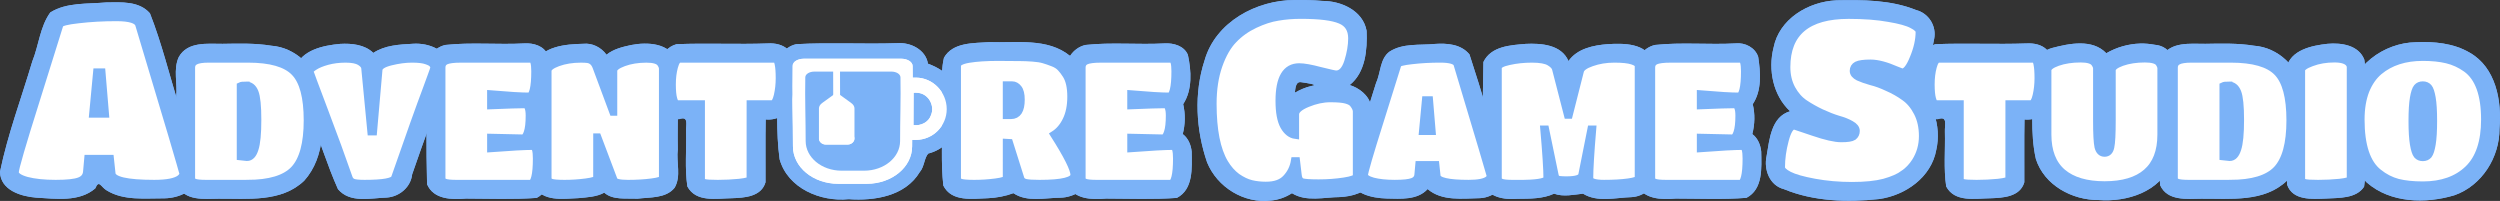 <?xml version="1.0" encoding="UTF-8" standalone="no"?>
<!-- Created with Inkscape (http://www.inkscape.org/) -->

<svg
   width="173.084mm"
   height="13.912mm"
   viewBox="0 0 173.084 13.912"
   version="1.1"
   id="svg6609"
   inkscape:version="1.2 (dc2aedaf03, 2022-05-15)"
   sodipodi:docname="logo_light.svg"
   xmlns:inkscape="http://www.inkscape.org/namespaces/inkscape"
   xmlns:sodipodi="http://sodipodi.sourceforge.net/DTD/sodipodi-0.dtd"
   xmlns="http://www.w3.org/2000/svg"
   xmlns:svg="http://www.w3.org/2000/svg">
  <rect x="0" y="0" width="173.084" height="13.912" fill="#333333" stroke="none"/>
  <sodipodi:namedview
     id="namedview6611"
     pagecolor="#ffffff"
     bordercolor="#666666"
     borderopacity="1.0"
     inkscape:showpageshadow="2"
     inkscape:pageopacity="0.0"
     inkscape:pagecheckerboard="0"
     inkscape:deskcolor="#d1d1d1"
     inkscape:document-units="mm"
     showgrid="false"
     inkscape:zoom="1.8761364"
     inkscape:cx="316.60811"
     inkscape:cy="-99.139913"
     inkscape:window-width="2560"
     inkscape:window-height="1377"
     inkscape:window-x="-8"
     inkscape:window-y="-8"
     inkscape:window-maximized="1"
     inkscape:current-layer="layer1" />
  <defs
     id="defs6606" />
  <g
     inkscape:label="Layer 1"
     inkscape:groupmode="layer"
     id="layer1"
     transform="translate(-18.945,-44.13)">
    <path
       id="path4406-3"
       style="fill:#7bb2f7;fill-opacity:1;fill-rule:evenodd;stroke:none;stroke-width:0.455;stroke-linejoin:round;stroke-miterlimit:4;stroke-dasharray:none;stroke-opacity:1"
       d="m 81.074,47.118 c -2.33,0.081 -4.677,-0.061 -7.002,0.071 -0.954,0.207 -1.527,1.224 -1.322,2.154 0.043,1.936 -0.094,3.897 0.171,5.815 0.563,2.009 2.839,2.96 4.779,2.761 1.795,0.127 3.919,-0.207 4.928,-1.883 0.313,-0.357 0.307,-0.977 0.582,-1.276 2.043,-0.5 3.064,-3.24 1.757,-4.923 -0.41,-0.632 -1.101,-1.058 -1.777,-1.298 -0.154,-0.975 -1.208,-1.486 -2.115,-1.422 z m 1.77,4.508 c -0.531,0.171 -0.388,-0.148 0,0 z" />
    <path
       id="path4408-0"
       style="font-weight:bold;font-size:16.177px;line-height:125%;font-family:'Titan One';-inkscape-font-specification:'Titan One Bold';letter-spacing:-0.057px;word-spacing:-0.948px;fill:#7bb2f7;fill-opacity:1;stroke:none;stroke-width:0.5;stroke-dasharray:none"
       d="m 26.304,44.298 c -1.293,0.119 -2.749,-0.018 -3.879,0.696 -0.717,0.993 -0.79,2.273 -1.244,3.387 -0.755,2.544 -1.7,5.047 -2.236,7.644 0.027,1.273 1.453,1.704 2.502,1.788 1.36,0.075 2.976,0.319 4.094,-0.64 0.257,-0.639 0.393,-0.096 0.78,0.132 1.188,0.74 2.676,0.546 4.011,0.555 0.98,-0.013 2.232,-0.513 2.316,-1.617 -0.235,-1.639 -0.895,-3.181 -1.307,-4.78 -0.668,-2.135 -1.198,-4.344 -2.015,-6.413 -0.755,-0.861 -1.989,-0.762 -3.022,-0.753 z" />
    <path
       id="path4410-2"
       style="font-weight:bold;font-size:12.133px;line-height:125%;font-family:'Titan One';-inkscape-font-specification:'Titan One Bold';letter-spacing:-0.057px;word-spacing:-0.948px;fill:#7bb2f7;fill-opacity:1;stroke:none;stroke-width:0.5;stroke-dasharray:none"
       d="m 34.351,47.165 c -1.052,0.003 -2.417,-0.172 -3.027,0.912 -0.399,0.855 -0.079,1.842 -0.178,2.753 0.022,2.036 -0.082,4.107 0.081,6.121 0.498,1.105 1.85,0.951 2.846,0.935 2.009,-0.016 4.356,0.27 5.937,-1.25 1.498,-1.678 1.386,-4.134 1.087,-6.217 -0.279,-1.643 -1.689,-3.003 -3.37,-3.124 -1.115,-0.184 -2.249,-0.148 -3.375,-0.13 z" />
    <path
       id="path4412-1"
       style="font-weight:bold;font-size:12.133px;line-height:125%;font-family:'Titan One';-inkscape-font-specification:'Titan One Bold';letter-spacing:-0.057px;word-spacing:-0.948px;fill:#7bb2f7;fill-opacity:1;stroke:none;stroke-width:0.5;stroke-dasharray:none"
       d="m 42.502,47.169 c -1.171,0.105 -2.678,0.416 -3.115,1.653 -0.023,1.147 0.688,2.134 0.986,3.212 0.678,1.721 1.22,3.512 1.971,5.192 0.838,0.994 2.266,0.612 3.392,0.581 0.872,-0.069 1.648,-0.721 1.744,-1.608 0.841,-2.465 1.784,-4.893 2.598,-7.366 -0.098,-1.244 -1.462,-1.749 -2.546,-1.672 -0.93,0.049 -1.943,0.1 -2.741,0.633 -0.594,-0.582 -1.499,-0.669 -2.289,-0.625 z" />
    <path
       id="path4414-6"
       style="font-weight:bold;font-size:12.133px;line-height:125%;font-family:'Titan One';-inkscape-font-specification:'Titan One Bold';letter-spacing:-0.057px;word-spacing:-0.948px;fill:#7bb2f7;fill-opacity:1;stroke:none;stroke-width:0.5;stroke-dasharray:none"
       d="m 55.242,47.136 c -1.817,0.1 -3.659,-0.091 -5.467,0.107 -0.881,0.204 -1.485,1.097 -1.298,1.989 0.013,2.55 -0.034,5.1 0.035,7.65 0.446,1.063 1.721,1.08 2.695,0.994 1.631,0.005 3.267,0.072 4.896,-0.045 1.191,-0.633 1.047,-2.166 1.016,-3.309 -0.008,-0.479 -0.422,-0.867 -0.583,-1.208 0.148,-0.645 0.161,-1.328 0.005,-1.973 0.651,-0.993 0.567,-2.304 0.328,-3.41 -0.257,-0.631 -1.003,-0.835 -1.627,-0.795 z" />
    <path
       id="path4416-1"
       style="font-weight:bold;font-size:12.133px;line-height:125%;font-family:'Titan One';-inkscape-font-specification:'Titan One Bold';letter-spacing:-0.057px;word-spacing:-0.948px;fill:#7bb2f7;fill-opacity:1;stroke:none;stroke-width:0.5;stroke-dasharray:none"
       d="m 59.32,47.163 c -1.222,0.026 -2.844,0.16 -3.412,1.436 -0.176,1.093 -0.031,2.253 -0.089,3.371 0.017,1.664 -0.06,3.364 0.089,5.003 0.571,1.154 2.028,0.917 3.083,0.874 0.601,-0.055 1.277,-0.092 1.788,-0.379 0.605,0.534 1.524,0.374 2.282,0.419 0.87,-0.112 1.977,-0.008 2.585,-0.753 0.478,-0.8 0.111,-1.777 0.225,-2.655 -0.041,-2.029 0.1,-4.083 -0.089,-6.096 -0.425,-1.294 -2.028,-1.356 -3.149,-1.134 -0.594,0.13 -1.216,0.276 -1.697,0.67 -0.369,-0.507 -0.981,-0.826 -1.615,-0.756 z" />
    <path
       id="path4418-5"
       style="font-weight:bold;font-size:12.133px;line-height:125%;font-family:'Titan One';-inkscape-font-specification:'Titan One Bold';letter-spacing:-0.057px;word-spacing:-0.948px;fill:#7bb2f7;fill-opacity:1;stroke:none;stroke-width:0.5;stroke-dasharray:none"
       d="m 72.099,47.137 c -2.1,0.078 -4.22,-0.033 -6.316,0.053 -1.288,0.363 -1.366,1.929 -1.349,3.032 -0.066,0.941 0.378,2.246 1.527,2.158 0.695,-0.242 0.462,0.386 0.483,0.875 0.033,1.256 -0.093,2.554 0.09,3.783 0.597,1.118 2.011,0.833 3.052,0.816 0.878,-0.029 2.061,-0.086 2.358,-1.106 0.008,-1.446 -0.016,-2.923 0.012,-4.35 0.833,0.089 1.737,-0.426 1.806,-1.32 0.257,-1.137 0.381,-2.468 -0.243,-3.491 -0.367,-0.376 -0.912,-0.478 -1.418,-0.451 z" />
    <path
       id="path4420-7"
       style="font-weight:bold;font-size:12.133px;line-height:125%;font-family:'Titan One';-inkscape-font-specification:'Titan One Bold';letter-spacing:-0.057px;word-spacing:-0.948px;fill:#7bb2f7;fill-opacity:1;stroke:none;stroke-width:0.5;stroke-dasharray:none"
       d="m 87.435,47.046 c -1.087,0.079 -2.524,-10e-4 -3.136,1.084 -0.306,1.328 -0.046,2.703 -0.131,4.051 0.028,1.594 -0.089,3.226 0.087,4.796 0.577,1.15 2.025,0.909 3.082,0.876 0.599,-0.024 1.247,-0.15 1.77,-0.35 0.948,0.643 2.175,0.322 3.244,0.314 0.958,-0.013 2.164,-0.677 1.989,-1.778 -0.139,-0.889 -0.637,-1.658 -1.087,-2.417 1.227,-1.59 1.27,-4.177 -0.217,-5.613 -1.55,-1.277 -3.75,-0.896 -5.602,-0.963 z" />
    <path
       id="path4422-3"
       style="font-weight:bold;font-size:12.133px;line-height:125%;font-family:'Titan One';-inkscape-font-specification:'Titan One Bold';letter-spacing:-0.057px;word-spacing:-0.948px;fill:#7bb2f7;fill-opacity:1;stroke:none;stroke-width:0.5;stroke-dasharray:none"
       d="m 99.562,47.136 c -1.817,0.1 -3.659,-0.091 -5.467,0.107 -0.881,0.204 -1.485,1.097 -1.298,1.989 0.013,2.55 -0.034,5.1 0.035,7.65 0.446,1.063 1.721,1.08 2.695,0.994 1.631,0.005 3.267,0.072 4.896,-0.045 1.162,-0.607 1.038,-2.087 1.027,-3.197 -0.043,-0.463 -0.241,-0.937 -0.619,-1.223 0.175,-0.674 0.188,-1.392 0.029,-2.07 0.651,-0.993 0.567,-2.304 0.328,-3.41 -0.257,-0.631 -1.003,-0.835 -1.627,-0.795 z" />
    <path
       id="path4424-4"
       style="font-weight:bold;font-size:16.177px;line-height:125%;font-family:'Titan One';-inkscape-font-specification:'Titan One Bold';letter-spacing:-0.057px;word-spacing:-0.948px;fill:#7bb2f7;fill-opacity:1;stroke:none;stroke-width:0.5;stroke-dasharray:none"
       d="m 108.578,44.134 c -2.64,-0.002 -5.479,1.512 -6.236,4.178 -0.746,2.279 -0.597,4.807 0.173,7.057 0.701,1.729 2.568,2.876 4.432,2.644 0.512,-0.047 1.014,-0.228 1.445,-0.508 0.99,0.621 2.232,0.274 3.328,0.268 0.796,-0.045 1.874,-0.278 2.132,-1.111 0.109,-1.728 0.088,-3.473 0.014,-5.197 -0.133,-0.738 -0.852,-1.261 -1.48,-1.447 1.102,-0.875 1.226,-2.45 1.174,-3.752 -0.251,-1.409 -1.767,-2.076 -3.068,-2.072 -0.636,-0.059 -1.275,-0.07 -1.914,-0.059 z m 0.465,5.689 c 0.192,0.028 1.333,0.173 0.691,0.262 -0.404,0.09 -0.785,0.259 -1.142,0.464 0.038,-0.263 0.039,-0.807 0.451,-0.727 z" />
    <path
       id="path4426-1"
       style="font-weight:bold;font-size:12.133px;line-height:125%;font-family:'Titan One';-inkscape-font-specification:'Titan One Bold';letter-spacing:-0.057px;word-spacing:-0.948px;fill:#7bb2f7;fill-opacity:1;stroke:none;stroke-width:0.5;stroke-dasharray:none"
       d="m 118.283,47.173 c -1.049,0.103 -2.195,-0.067 -3.129,0.527 -0.683,0.495 -0.61,1.476 -0.944,2.192 -0.64,2.133 -1.437,4.254 -1.863,6.429 0.156,1.237 1.575,1.521 2.604,1.552 0.959,0.019 2.13,0.123 2.834,-0.654 0.991,0.855 2.42,0.651 3.631,0.629 0.936,-0.038 2.048,-0.869 1.696,-1.895 -0.782,-2.693 -1.552,-5.39 -2.429,-8.054 -0.585,-0.715 -1.546,-0.785 -2.4,-0.727 z" />
    <path
       id="path4428-5"
       style="font-weight:bold;font-size:12.133px;line-height:125%;font-family:'Titan One';-inkscape-font-specification:'Titan One Bold';letter-spacing:-0.057px;word-spacing:-0.948px;fill:#7bb2f7;fill-opacity:1;stroke:none;stroke-width:0.5;stroke-dasharray:none"
       d="m 124.564,47.171 c -1.055,0.085 -2.385,0.159 -2.916,1.25 -0.062,2.76 -0.06,5.529 -0.014,8.285 0.203,1.093 1.465,1.265 2.382,1.187 0.848,-0.007 1.758,0.004 2.522,-0.355 0.65,0.24 1.388,0.065 2.006,0 1.004,0.623 2.25,0.272 3.355,0.24 0.828,-0.037 1.711,-0.686 1.533,-1.598 -0.03,-2.609 0.071,-5.239 -0.061,-7.836 -0.46,-1.242 -2.022,-1.221 -3.121,-1.156 -0.987,0.076 -2.108,0.305 -2.713,1.169 -0.492,-1.146 -1.9,-1.24 -2.975,-1.188 z" />
    <path
       id="path4430-6"
       style="font-weight:bold;font-size:12.133px;line-height:125%;font-family:'Titan One';-inkscape-font-specification:'Titan One Bold';letter-spacing:-0.057px;word-spacing:-0.948px;fill:#7bb2f7;fill-opacity:1;stroke:none;stroke-width:0.5;stroke-dasharray:none"
       d="m 139.121,47.134 c -1.858,0.105 -3.744,-0.091 -5.594,0.109 -0.876,0.203 -1.485,1.091 -1.296,1.979 0.013,2.554 -0.031,5.108 0.031,7.661 0.45,1.06 1.722,1.079 2.697,0.992 1.633,0.002 3.271,0.079 4.9,-0.049 1.161,-0.605 1.039,-2.089 1.022,-3.199 -0.045,-0.461 -0.239,-0.933 -0.618,-1.215 0.174,-0.673 0.196,-1.392 0.029,-2.068 0.641,-0.953 0.544,-2.202 0.379,-3.281 -0.209,-0.637 -0.906,-0.994 -1.551,-0.93 z" />
    <path
       id="path4432-2"
       style="font-weight:bold;font-size:16.177px;line-height:125%;font-family:'Titan One';-inkscape-font-specification:'Titan One Bold';letter-spacing:-0.057px;word-spacing:-0.948px;fill:#7bb2f7;fill-opacity:1;stroke:none;stroke-width:0.5;stroke-dasharray:none"
       d="m 146.062,44.155 c -1.917,0.093 -3.939,1.281 -4.328,3.279 -0.388,1.527 -0.034,3.303 1.146,4.398 -1.32,0.388 -1.43,1.976 -1.628,3.111 -0.204,0.934 0.211,2.031 1.205,2.284 2.068,0.853 4.385,0.917 6.583,0.684 1.825,-0.255 3.618,-1.506 3.961,-3.406 0.379,-1.659 -0.249,-3.538 -1.631,-4.557 1.006,-0.683 1.268,-2.009 1.485,-3.127 0.175,-0.884 -0.377,-1.775 -1.251,-1.996 -1.751,-0.707 -3.685,-0.71 -5.543,-0.672 z" />
    <path
       id="path4434-8"
       style="font-weight:bold;font-size:12.133px;line-height:125%;font-family:'Titan One';-inkscape-font-specification:'Titan One Bold';letter-spacing:-0.057px;word-spacing:-0.948px;fill:#7bb2f7;fill-opacity:1;stroke:none;stroke-width:0.5;stroke-dasharray:none"
       d="m 159.252,47.137 c -2.1,0.078 -4.22,-0.033 -6.316,0.053 -1.288,0.363 -1.366,1.929 -1.349,3.032 -0.066,0.941 0.378,2.246 1.527,2.158 0.695,-0.242 0.462,0.386 0.483,0.875 0.033,1.257 -0.094,2.556 0.091,3.785 0.595,1.116 2.004,0.829 3.041,0.817 0.879,-0.028 2.068,-0.085 2.367,-1.107 0.008,-1.446 -0.016,-2.923 0.012,-4.35 0.833,0.089 1.737,-0.426 1.806,-1.32 0.257,-1.137 0.381,-2.468 -0.243,-3.491 -0.367,-0.376 -0.912,-0.478 -1.418,-0.451 z" />
    <path
       id="path4436-5"
       style="font-weight:bold;font-size:12.133px;line-height:125%;font-family:'Titan One';-inkscape-font-specification:'Titan One Bold';letter-spacing:-0.057px;word-spacing:-0.948px;fill:#7bb2f7;fill-opacity:1;stroke:none;stroke-width:0.5;stroke-dasharray:none"
       d="m 167.119,47.145 c -0.822,0.025 -1.638,0.258 -2.346,0.67 -0.968,-1.006 -2.554,-0.678 -3.754,-0.363 -0.901,0.252 -1.55,1.152 -1.346,2.096 0.043,1.86 -0.191,3.764 0.223,5.591 0.585,1.821 2.518,2.854 4.355,2.84 1.94,0.148 4.253,-0.565 5,-2.54 0.69,-1.881 0.218,-3.917 0.372,-5.867 0.157,-1.013 -0.339,-2.259 -1.495,-2.341 -0.334,-0.063 -0.67,-0.093 -1.01,-0.086 z" />
    <path
       id="path4438-6"
       style="font-weight:bold;font-size:12.133px;line-height:125%;font-family:'Titan One';-inkscape-font-specification:'Titan One Bold';letter-spacing:-0.057px;word-spacing:-0.948px;fill:#7bb2f7;fill-opacity:1;stroke:none;stroke-width:0.5;stroke-dasharray:none"
       d="m 171.623,47.165 c -1.053,0.003 -2.414,-0.171 -3.027,0.91 -0.399,0.856 -0.079,1.844 -0.178,2.755 0.022,2.036 -0.082,4.107 0.081,6.121 0.498,1.105 1.85,0.951 2.846,0.935 2.009,-0.016 4.356,0.27 5.937,-1.25 1.499,-1.678 1.384,-4.134 1.087,-6.217 -0.279,-1.643 -1.689,-3.003 -3.37,-3.124 -1.116,-0.181 -2.249,-0.15 -3.375,-0.13 z" />
    <path
       id="path4440-2"
       style="font-weight:bold;font-size:12.133px;line-height:125%;font-family:'Titan One';-inkscape-font-specification:'Titan One Bold';letter-spacing:-0.057px;word-spacing:-0.948px;fill:#7bb2f7;fill-opacity:1;stroke:none;stroke-width:0.5;stroke-dasharray:none"
       d="m 180.095,47.163 c -1.091,0.12 -2.575,0.422 -2.85,1.67 0.005,2.691 -0.092,5.403 0.045,8.082 0.383,1.113 1.741,0.999 2.688,0.961 0.899,-0.049 2.099,0.009 2.642,-0.822 0.251,-1.831 0.03,-3.688 0.109,-5.53 -0.016,-1.085 0.065,-2.195 -0.093,-3.263 -0.392,-1.011 -1.593,-1.181 -2.541,-1.098 z" />
    <path
       id="path4442-3"
       style="font-weight:bold;font-size:12.133px;line-height:125%;font-family:'Titan One';-inkscape-font-specification:'Titan One Bold';letter-spacing:-0.057px;word-spacing:-0.948px;fill:#7bb2f7;fill-opacity:1;stroke:none;stroke-width:0.5;stroke-dasharray:none"
       d="m 186.201,47.054 c -2.224,0.034 -4.465,1.666 -4.714,3.965 -0.329,1.953 -0.17,4.271 1.311,5.74 1.635,1.439 4.079,1.487 6.072,0.89 1.901,-0.664 3.135,-2.626 3.123,-4.611 0.172,-1.92 -0.246,-4.235 -2.069,-5.265 -1.116,-0.654 -2.456,-0.776 -3.724,-0.72 z" />
    <path
       id="path4444-8"
       style="fill:#7bb2f7;fill-opacity:1;fill-rule:evenodd;stroke:none;stroke-width:0.455;stroke-linejoin:round;stroke-miterlimit:4;stroke-dasharray:none;stroke-opacity:1"
       d="m 81.074,47.118 c -2.33,0.081 -4.677,-0.061 -7.002,0.071 -0.954,0.207 -1.527,1.224 -1.322,2.154 0.043,1.936 -0.094,3.897 0.171,5.815 0.563,2.009 2.839,2.96 4.779,2.761 1.795,0.127 3.919,-0.207 4.928,-1.883 0.313,-0.357 0.307,-0.977 0.582,-1.276 2.043,-0.5 3.064,-3.24 1.757,-4.923 -0.41,-0.632 -1.101,-1.058 -1.777,-1.298 -0.154,-0.975 -1.208,-1.486 -2.115,-1.422 z"
       sodipodi:nodetypes="cccccccccc" />
    <path
       id="path4330-1"
       style="fill:#ffffff;fill-opacity:1;fill-rule:evenodd;stroke:none;stroke-width:0.455;stroke-linejoin:round;stroke-miterlimit:4;stroke-dasharray:none;stroke-opacity:1"
       d="m 74.603,48.196 c -0.439,0 -0.792,0.225 -0.792,0.504 -0.04,1.828 0.037,3.828 0.033,5.564 0,1.434 1.398,2.588 3.136,2.59 0.002,10e-6 0.003,3.9e-4 0.005,3.9e-4 h 3.9e-4 1.968 c 0.002,0 0.004,-3.7e-4 0.006,-3.9e-4 1.738,-0.003 3.136,-1.157 3.136,-2.59 -3.8e-4,-0.161 0.002,-0.285 0.003,-0.45 0.252,0 0.17,-0.003 0.252,0 1.182,-4e-5 2.14,-0.954 2.14,-2.131 -3e-5,-1.177 -0.958,-2.178 -2.14,-2.178 l -0.216,0.003 c -0.001,-0.27 -5.8e-4,-0.543 -0.006,-0.808 0,-0.28 -0.353,-0.504 -0.791,-0.504 z m 7.727,2.35 c 0.069,-0.003 0.141,0.011 0.2,0.015 0.703,0.082 1.137,0.879 0.88,1.521 -0.165,0.518 -0.716,0.774 -1.223,0.709 0.007,-0.738 0.009,-1.481 0.01,-2.237 0.045,-0.006 0.092,-0.006 0.133,-0.009 z"
       sodipodi:nodetypes="sccsscsccccccccsscccccc" />
    <path
       id="path4446-2"
       style="font-weight:bold;font-size:16.177px;line-height:125%;font-family:'Titan One';-inkscape-font-specification:'Titan One Bold';letter-spacing:-0.057px;word-spacing:-0.948px;fill:#7bb2f7;fill-opacity:1;stroke:none;stroke-width:0.5;stroke-dasharray:none"
       d="m 26.304,44.298 c -1.293,0.119 -2.749,-0.018 -3.879,0.696 -0.717,0.993 -0.79,2.273 -1.244,3.387 -0.755,2.544 -1.7,5.047 -2.236,7.644 0.027,1.273 1.453,1.704 2.502,1.788 1.36,0.075 2.976,0.319 4.094,-0.64 0.257,-0.639 0.393,-0.096 0.78,0.132 1.188,0.74 2.676,0.546 4.011,0.555 0.98,-0.013 2.232,-0.513 2.316,-1.617 -0.235,-1.639 -0.895,-3.181 -1.307,-4.78 -0.668,-2.135 -1.198,-4.344 -2.015,-6.413 -0.755,-0.861 -1.989,-0.762 -3.022,-0.753 z" />
    <path
       d="m 24.947,56.007 q -0.032,0.469 -0.501,0.647 -0.453,0.178 -1.65,0.178 -1.197,0 -2.006,-0.21 -0.793,-0.226 -0.793,-0.566 0,-0.388 1.44,-4.95 1.44,-4.578 1.65,-5.274 0.081,-0.21 1.294,-0.34 1.229,-0.146 2.621,-0.146 1.407,0 1.553,0.485 3.057,10.159 3.057,10.321 0,0.162 -0.194,0.324 -0.453,0.356 -1.796,0.356 -2.863,0 -2.928,-0.679 l -0.113,-1.052 h -1.553 z m 1.294,-3.98 -0.243,-2.912 h -0.356 l -0.275,2.912 z"
       style="font-weight:bold;font-size:16.177px;line-height:125%;font-family:'Titan One';-inkscape-font-specification:'Titan One Bold';letter-spacing:-0.057px;word-spacing:-0.948px;fill:#ffffff;stroke:none;stroke-width:0.5;stroke-dasharray:none"
       id="path4332-2" />
    <path
       id="path4448-2"
       style="font-weight:bold;font-size:12.133px;line-height:125%;font-family:'Titan One';-inkscape-font-specification:'Titan One Bold';letter-spacing:-0.057px;word-spacing:-0.948px;fill:#7bb2f7;fill-opacity:1;stroke:none;stroke-width:0.5;stroke-dasharray:none"
       d="m 34.351,47.165 c -1.052,0.003 -2.417,-0.172 -3.027,0.912 -0.399,0.855 -0.079,1.842 -0.178,2.753 0.022,2.036 -0.082,4.107 0.081,6.121 0.498,1.105 1.85,0.951 2.846,0.935 2.009,-0.016 4.356,0.27 5.937,-1.25 1.498,-1.678 1.386,-4.134 1.087,-6.217 -0.279,-1.643 -1.689,-3.003 -3.37,-3.124 -1.115,-0.184 -2.249,-0.148 -3.375,-0.13 z" />
    <path
       d="m 36.072,56.832 h -2.863 q -0.595,0 -0.801,-0.085 -0.206,-0.085 -0.206,-0.279 v -7.656 q 0,-0.315 0.267,-0.449 0.267,-0.146 0.922,-0.146 h 2.73 q 2.329,0 3.215,0.922 0.886,0.91 0.886,3.324 0,2.414 -0.922,3.397 -0.922,0.971 -3.227,0.971 z m -0.097,-6.806 q -0.291,0 -0.388,0.049 v 4.902 l 0.461,0.049 q 0.364,0 0.546,-0.582 0.194,-0.582 0.194,-2.014 0,-1.432 -0.194,-1.917 -0.194,-0.485 -0.619,-0.485 z"
       style="font-weight:bold;font-size:12.133px;line-height:125%;font-family:'Titan One';-inkscape-font-specification:'Titan One Bold';letter-spacing:-0.057px;word-spacing:-0.948px;fill:#ffffff;stroke:none;stroke-width:0.5;stroke-dasharray:none"
       id="path4334-0" />
    <path
       id="path4450-6"
       style="font-weight:bold;font-size:12.133px;line-height:125%;font-family:'Titan One';-inkscape-font-specification:'Titan One Bold';letter-spacing:-0.057px;word-spacing:-0.948px;fill:#7bb2f7;fill-opacity:1;stroke:none;stroke-width:0.5;stroke-dasharray:none"
       d="m 42.502,47.169 c -1.171,0.105 -2.678,0.416 -3.115,1.653 -0.023,1.147 0.688,2.134 0.986,3.212 0.678,1.721 1.22,3.512 1.971,5.192 0.838,0.994 2.266,0.612 3.392,0.581 0.872,-0.069 1.648,-0.721 1.744,-1.608 0.841,-2.465 1.784,-4.893 2.598,-7.366 -0.098,-1.244 -1.462,-1.749 -2.546,-1.672 -0.93,0.049 -1.943,0.1 -2.741,0.633 -0.594,-0.582 -1.499,-0.669 -2.289,-0.625 z" />
    <path
       d="m 40.407,49.079 q 0,-0.146 0.315,-0.34 0.315,-0.206 0.886,-0.364 0.582,-0.158 1.262,-0.158 0.679,0 0.995,0.194 0.315,0.194 0.34,0.425 l 0.425,4.416 h 0.17 l 0.376,-4.307 q 0.036,-0.34 0.825,-0.534 0.789,-0.194 1.468,-0.194 0.679,0 1.007,0.121 0.328,0.109 0.413,0.231 0.097,0.121 0.097,0.231 0,0.097 -0.182,0.57 -0.17,0.461 -0.364,0.995 -0.643,1.699 -2.172,6.091 -0.133,0.376 -2.087,0.376 -0.607,0 -0.801,-0.085 -0.194,-0.085 -0.267,-0.291 -0.716,-2.063 -1.711,-4.683 -0.995,-2.621 -0.995,-2.693 z"
       style="font-weight:bold;font-size:12.133px;line-height:125%;font-family:'Titan One';-inkscape-font-specification:'Titan One Bold';letter-spacing:-0.057px;word-spacing:-0.948px;fill:#ffffff;stroke:none;stroke-width:0.5;stroke-dasharray:none"
       id="path4336-6" />
    <path
       id="path4452-7"
       style="font-weight:bold;font-size:12.133px;line-height:125%;font-family:'Titan One';-inkscape-font-specification:'Titan One Bold';letter-spacing:-0.057px;word-spacing:-0.948px;fill:#7bb2f7;fill-opacity:1;stroke:none;stroke-width:0.5;stroke-dasharray:none"
       d="m 55.242,47.136 c -1.817,0.1 -3.659,-0.091 -5.467,0.107 -0.881,0.204 -1.485,1.097 -1.298,1.989 0.013,2.55 -0.034,5.1 0.035,7.65 0.446,1.063 1.721,1.08 2.695,0.994 1.631,0.005 3.267,0.072 4.896,-0.045 1.191,-0.633 1.047,-2.166 1.016,-3.309 -0.008,-0.479 -0.422,-0.867 -0.583,-1.208 0.148,-0.645 0.161,-1.328 0.005,-1.973 0.651,-0.993 0.567,-2.304 0.328,-3.41 -0.257,-0.631 -1.003,-0.835 -1.627,-0.795 z" />
    <path
       d="m 55.686,56.832 h -5.144 q -0.595,0 -0.801,-0.085 -0.206,-0.085 -0.206,-0.267 v -7.68 q 0,-0.315 0.279,-0.449 0.291,-0.133 1.031,-0.133 h 4.877 q 0.255,0 0.255,0.849 0,0.837 -0.109,1.286 -0.109,0.437 -0.291,0.437 -0.789,0 -2.657,-0.158 v 0.813 q 1.796,-0.073 2.342,-0.073 0.328,0 0.328,0.764 0,0.764 -0.133,1.165 -0.121,0.388 -0.34,0.388 l -2.196,-0.049 v 0.776 q 2.111,-0.158 2.912,-0.158 0.255,0 0.255,0.849 0,0.849 -0.109,1.286 -0.109,0.437 -0.291,0.437 z"
       style="font-weight:bold;font-size:12.133px;line-height:125%;font-family:'Titan One';-inkscape-font-specification:'Titan One Bold';letter-spacing:-0.057px;word-spacing:-0.948px;fill:#ffffff;stroke:none;stroke-width:0.5;stroke-dasharray:none"
       id="path4338-2" />
    <path
       id="path4454-5"
       style="font-weight:bold;font-size:12.133px;line-height:125%;font-family:'Titan One';-inkscape-font-specification:'Titan One Bold';letter-spacing:-0.057px;word-spacing:-0.948px;fill:#7bb2f7;fill-opacity:1;stroke:none;stroke-width:0.5;stroke-dasharray:none"
       d="m 59.32,47.163 c -1.222,0.026 -2.844,0.16 -3.412,1.436 -0.176,1.093 -0.031,2.253 -0.089,3.371 0.017,1.664 -0.06,3.364 0.089,5.003 0.571,1.154 2.028,0.917 3.083,0.874 0.601,-0.055 1.277,-0.092 1.788,-0.379 0.605,0.534 1.524,0.374 2.282,0.419 0.87,-0.112 1.977,-0.008 2.585,-0.753 0.478,-0.8 0.111,-1.777 0.225,-2.655 -0.041,-2.029 0.1,-4.083 -0.089,-6.096 -0.425,-1.294 -2.028,-1.356 -3.149,-1.134 -0.594,0.13 -1.216,0.276 -1.697,0.67 -0.369,-0.507 -0.981,-0.826 -1.615,-0.756 z" />
    <path
       d="m 60.264,56.48 q 0,0.158 -0.752,0.255 -0.74,0.097 -1.48,0.097 -0.74,0 -0.946,-0.085 -0.206,-0.085 -0.206,-0.267 v -7.449 q 0,-0.303 0.692,-0.558 0.704,-0.255 1.589,-0.255 0.315,0 0.473,0.024 0.413,0.061 0.582,0.522 l 1.165,3.13 h 0.049 v -2.863 q 0,-0.303 0.692,-0.558 0.692,-0.255 1.577,-0.255 0.764,0 0.971,0.291 0.146,0.206 0.146,0.376 v 7.595 q 0,0.158 -0.752,0.255 -0.74,0.097 -1.638,0.097 -0.886,0 -0.971,-0.231 l -1.128,-2.985 h -0.061 z"
       style="font-weight:bold;font-size:12.133px;line-height:125%;font-family:'Titan One';-inkscape-font-specification:'Titan One Bold';letter-spacing:-0.057px;word-spacing:-0.948px;fill:#ffffff;stroke:none;stroke-width:0.5;stroke-dasharray:none"
       id="path4340-4" />
    <path
       id="path4456-7"
       style="font-weight:bold;font-size:12.133px;line-height:125%;font-family:'Titan One';-inkscape-font-specification:'Titan One Bold';letter-spacing:-0.057px;word-spacing:-0.948px;fill:#7bb2f7;fill-opacity:1;stroke:none;stroke-width:0.5;stroke-dasharray:none"
       d="m 72.099,47.137 c -2.1,0.078 -4.22,-0.033 -6.316,0.053 -1.288,0.363 -1.366,1.929 -1.349,3.032 -0.066,0.941 0.378,2.246 1.527,2.158 0.695,-0.242 0.462,0.386 0.483,0.875 0.033,1.256 -0.093,2.554 0.09,3.783 0.597,1.118 2.011,0.833 3.052,0.816 0.878,-0.029 2.061,-0.086 2.358,-1.106 0.008,-1.446 -0.016,-2.923 0.012,-4.35 0.833,0.089 1.737,-0.426 1.806,-1.32 0.257,-1.137 0.381,-2.468 -0.243,-3.491 -0.367,-0.376 -0.912,-0.478 -1.418,-0.451 z" />
    <path
       d="m 70.884,56.541 q 0,0.133 -0.752,0.218 -0.74,0.073 -1.492,0.073 -0.74,0 -0.946,-0.061 -0.194,-0.073 -0.194,-0.231 v -5.217 h -1.686 q -0.133,0 -0.231,-0.34 -0.097,-0.34 -0.097,-1.007 0,-0.679 0.146,-1.213 0.146,-0.546 0.388,-0.546 h 6.564 q 0.182,0 0.243,0.34 0.073,0.34 0.073,0.983 0,0.643 -0.133,1.213 -0.133,0.57 -0.364,0.57 h -1.517 z"
       style="font-weight:bold;font-size:12.133px;line-height:125%;font-family:'Titan One';-inkscape-font-specification:'Titan One Bold';letter-spacing:-0.057px;word-spacing:-0.948px;fill:#ffffff;stroke:none;stroke-width:0.5;stroke-dasharray:none"
       id="path4342-6" />
    <path
       id="path4458-2"
       style="font-weight:bold;font-size:12.133px;line-height:125%;font-family:'Titan One';-inkscape-font-specification:'Titan One Bold';letter-spacing:-0.057px;word-spacing:-0.948px;fill:#7bb2f7;fill-opacity:1;stroke:none;stroke-width:0.5;stroke-dasharray:none"
       d="m 87.435,47.046 c -1.087,0.079 -2.524,-10e-4 -3.136,1.084 -0.306,1.328 -0.046,2.703 -0.131,4.051 0.028,1.594 -0.089,3.226 0.087,4.796 0.577,1.15 2.025,0.909 3.082,0.876 0.599,-0.024 1.247,-0.15 1.77,-0.35 0.948,0.643 2.175,0.322 3.244,0.314 0.958,-0.013 2.164,-0.677 1.989,-1.778 -0.139,-0.889 -0.637,-1.658 -1.087,-2.417 1.227,-1.59 1.27,-4.177 -0.217,-5.613 -1.55,-1.277 -3.75,-0.896 -5.602,-0.963 z" />
    <path
       d="m 88.622,56.48 q 0,0.158 -0.74,0.255 -0.74,0.097 -1.492,0.097 -0.74,0 -0.958,-0.085 -0.206,-0.085 -0.206,-0.267 v -7.801 q 0,-0.315 0.789,-0.449 0.801,-0.133 2.014,-0.133 1.213,0 1.565,0.012 0.364,0 0.849,0.036 0.485,0.036 0.764,0.121 0.291,0.085 0.631,0.218 0.352,0.133 0.546,0.352 0.194,0.206 0.376,0.497 0.328,0.522 0.328,1.492 0,0.958 -0.328,1.626 -0.315,0.655 -0.849,0.995 1.395,2.196 1.395,2.791 0,0.595 -2.39,0.595 -0.692,0 -0.958,-0.061 -0.267,-0.061 -0.34,-0.267 l -0.789,-2.499 -0.206,-0.012 z m 0,-4.356 h 0.315 q 0.704,0 0.704,-1.092 0,-0.558 -0.194,-0.789 -0.182,-0.231 -0.425,-0.231 h -0.4 z"
       style="font-weight:bold;font-size:12.133px;line-height:125%;font-family:'Titan One';-inkscape-font-specification:'Titan One Bold';letter-spacing:-0.057px;word-spacing:-0.948px;fill:#ffffff;stroke:none;stroke-width:0.5;stroke-dasharray:none"
       id="path4344-6" />
    <path
       id="path4460-6"
       style="font-weight:bold;font-size:12.133px;line-height:125%;font-family:'Titan One';-inkscape-font-specification:'Titan One Bold';letter-spacing:-0.057px;word-spacing:-0.948px;fill:#7bb2f7;fill-opacity:1;stroke:none;stroke-width:0.5;stroke-dasharray:none"
       d="m 99.562,47.136 c -1.817,0.1 -3.659,-0.091 -5.467,0.107 -0.881,0.204 -1.485,1.097 -1.298,1.989 0.013,2.55 -0.034,5.1 0.035,7.65 0.446,1.063 1.721,1.08 2.695,0.994 1.631,0.005 3.267,0.072 4.896,-0.045 1.162,-0.607 1.038,-2.087 1.027,-3.197 -0.043,-0.463 -0.241,-0.937 -0.619,-1.223 0.175,-0.674 0.188,-1.392 0.029,-2.07 0.651,-0.993 0.567,-2.304 0.328,-3.41 -0.257,-0.631 -1.003,-0.835 -1.627,-0.795 z" />
    <path
       d="m 100.006,56.832 h -5.144 q -0.595,0 -0.801,-0.085 -0.206,-0.085 -0.206,-0.267 v -7.68 q 0,-0.315 0.279,-0.449 0.291,-0.133 1.031,-0.133 h 4.877 q 0.255,0 0.255,0.849 0,0.837 -0.109,1.286 -0.109,0.437 -0.291,0.437 -0.789,0 -2.657,-0.158 v 0.813 q 1.796,-0.073 2.342,-0.073 0.328,0 0.328,0.764 0,0.764 -0.133,1.165 -0.121,0.388 -0.34,0.388 l -2.196,-0.049 v 0.776 q 2.111,-0.158 2.912,-0.158 0.255,0 0.255,0.849 0,0.849 -0.109,1.286 -0.109,0.437 -0.291,0.437 z"
       style="font-weight:bold;font-size:12.133px;line-height:125%;font-family:'Titan One';-inkscape-font-specification:'Titan One Bold';letter-spacing:-0.057px;word-spacing:-0.948px;fill:#ffffff;stroke:none;stroke-width:0.5;stroke-dasharray:none"
       id="path4346-2" />
    <path
       id="path4462-6"
       style="font-weight:bold;font-size:16.177px;line-height:125%;font-family:'Titan One';-inkscape-font-specification:'Titan One Bold';letter-spacing:-0.057px;word-spacing:-0.948px;fill:#7bb2f7;fill-opacity:1;stroke:none;stroke-width:0.5;stroke-dasharray:none"
       d="m 108.578,44.134 c -2.64,-0.002 -5.479,1.512 -6.236,4.178 -0.746,2.279 -0.597,4.807 0.173,7.057 0.701,1.729 2.568,2.876 4.432,2.644 0.512,-0.047 1.014,-0.228 1.445,-0.508 0.99,0.621 2.232,0.274 3.328,0.268 0.796,-0.045 1.874,-0.278 2.132,-1.111 0.109,-1.728 0.088,-3.473 0.014,-5.197 -0.133,-0.738 -0.852,-1.261 -1.48,-1.447 1.102,-0.875 1.226,-2.45 1.174,-3.752 -0.251,-1.409 -1.767,-2.076 -3.068,-2.072 -0.636,-0.059 -1.275,-0.07 -1.914,-0.059 z m 0.465,5.689 c 0.192,0.028 1.333,0.173 0.691,0.262 -0.404,0.09 -0.785,0.259 -1.142,0.464 0.038,-0.263 0.039,-0.807 0.451,-0.727 z" />
    <path
       d="m 106.597,56.961 q -0.55,0 -1.019,-0.113 -0.469,-0.113 -0.987,-0.469 -0.501,-0.372 -0.857,-0.971 -0.809,-1.359 -0.809,-4.093 0,-1.504 0.404,-2.653 0.404,-1.149 1.019,-1.779 0.615,-0.647 1.472,-1.052 0.857,-0.404 1.602,-0.518 0.744,-0.129 1.585,-0.129 1.941,0 2.734,0.34 0.793,0.324 0.793,1.262 0,0.744 -0.275,1.618 -0.275,0.857 -0.809,0.857 -0.129,0 -1.1,-0.243 -0.971,-0.259 -1.456,-0.259 -1.391,0 -1.391,2.346 0,1.181 0.324,1.763 0.324,0.566 0.809,0.631 v -1.456 q 0,-0.404 0.825,-0.744 0.825,-0.34 1.585,-0.34 0.76,0 1.1,0.097 0.356,0.097 0.485,0.275 0.226,0.291 0.226,0.518 v 4.481 q 0,0.21 -0.857,0.34 -0.841,0.129 -1.763,0.129 -0.906,0 -1.149,-0.081 -0.243,-0.097 -0.275,-0.501 l -0.113,-0.954 h -0.129 q -0.113,0.696 -0.582,1.197 -0.453,0.501 -1.391,0.501 z"
       style="font-weight:bold;font-size:16.177px;line-height:125%;font-family:'Titan One';-inkscape-font-specification:'Titan One Bold';letter-spacing:-0.057px;word-spacing:-0.948px;fill:#ffffff;stroke:none;stroke-width:0.5;stroke-dasharray:none"
       id="path4348-0" />
    <path
       id="path4464-0"
       style="font-weight:bold;font-size:12.133px;line-height:125%;font-family:'Titan One';-inkscape-font-specification:'Titan One Bold';letter-spacing:-0.057px;word-spacing:-0.948px;fill:#7bb2f7;fill-opacity:1;stroke:none;stroke-width:0.5;stroke-dasharray:none"
       d="m 118.283,47.173 c -1.049,0.103 -2.195,-0.067 -3.129,0.527 -0.683,0.495 -0.61,1.476 -0.944,2.192 -0.64,2.133 -1.437,4.254 -1.863,6.429 0.156,1.237 1.575,1.521 2.604,1.552 0.959,0.019 2.13,0.123 2.834,-0.654 0.991,0.855 2.42,0.651 3.631,0.629 0.936,-0.038 2.048,-0.869 1.696,-1.895 -0.782,-2.693 -1.552,-5.39 -2.429,-8.054 -0.585,-0.715 -1.546,-0.785 -2.4,-0.727 z" />
    <path
       d="m 117.12,56.213 q -0.024,0.352 -0.376,0.485 -0.34,0.133 -1.238,0.133 -0.898,0 -1.504,-0.158 -0.595,-0.17 -0.595,-0.425 0,-0.291 1.08,-3.713 1.08,-3.434 1.238,-3.955 0.061,-0.158 0.971,-0.255 0.922,-0.109 1.966,-0.109 1.056,0 1.165,0.364 2.293,7.619 2.293,7.741 0,0.121 -0.146,0.243 -0.34,0.267 -1.347,0.267 -2.147,0 -2.196,-0.51 l -0.085,-0.789 h -1.165 z m 0.971,-2.985 -0.182,-2.184 h -0.267 l -0.206,2.184 z"
       style="font-weight:bold;font-size:12.133px;line-height:125%;font-family:'Titan One';-inkscape-font-specification:'Titan One Bold';letter-spacing:-0.057px;word-spacing:-0.948px;fill:#ffffff;stroke:none;stroke-width:0.5;stroke-dasharray:none"
       id="path4350-1" />
    <path
       id="path4466-6"
       style="font-weight:bold;font-size:12.133px;line-height:125%;font-family:'Titan One';-inkscape-font-specification:'Titan One Bold';letter-spacing:-0.057px;word-spacing:-0.948px;fill:#7bb2f7;fill-opacity:1;stroke:none;stroke-width:0.5;stroke-dasharray:none"
       d="m 124.564,47.171 c -1.055,0.085 -2.385,0.159 -2.916,1.25 -0.062,2.76 -0.06,5.529 -0.014,8.285 0.203,1.093 1.465,1.265 2.382,1.187 0.848,-0.007 1.758,0.004 2.522,-0.355 0.65,0.24 1.388,0.065 2.006,0 1.004,0.623 2.25,0.272 3.355,0.24 0.828,-0.037 1.711,-0.686 1.533,-1.598 -0.03,-2.609 0.071,-5.239 -0.061,-7.836 -0.46,-1.242 -2.022,-1.221 -3.121,-1.156 -0.987,0.076 -2.108,0.305 -2.713,1.169 -0.492,-1.146 -1.9,-1.24 -2.975,-1.188 z" />
    <path
       d="m 124.536,56.832 q -0.303,0 -0.886,0 -0.57,0 -0.776,-0.085 -0.206,-0.085 -0.206,-0.267 v -7.656 q 0,-0.279 0.74,-0.437 0.752,-0.17 1.601,-0.17 0.849,0 1.213,0.218 0.364,0.218 0.425,0.461 l 0.825,3.203 h 0.109 l 0.776,-3.057 q 0.085,-0.328 0.789,-0.57 0.716,-0.255 1.565,-0.255 0.849,0 1.25,0.133 0.413,0.133 0.413,0.34 v 7.789 q 0,0.158 -0.692,0.255 -0.692,0.097 -1.686,0.097 -0.995,0 -0.995,-0.352 0,-0.958 0.206,-3.409 h -0.109 l -0.631,3.167 q -0.036,0.182 -0.303,0.267 -0.255,0.085 -0.776,0.085 -0.522,0 -0.643,-0.073 -0.109,-0.073 -0.146,-0.279 l -0.655,-3.167 h -0.109 q 0.218,2.499 0.218,3.409 0,0.315 -1.517,0.352 z"
       style="font-weight:bold;font-size:12.133px;line-height:125%;font-family:'Titan One';-inkscape-font-specification:'Titan One Bold';letter-spacing:-0.057px;word-spacing:-0.948px;fill:#ffffff;stroke:none;stroke-width:0.5;stroke-dasharray:none"
       id="path4352-2" />
    <path
       id="path4468-4"
       style="font-weight:bold;font-size:12.133px;line-height:125%;font-family:'Titan One';-inkscape-font-specification:'Titan One Bold';letter-spacing:-0.057px;word-spacing:-0.948px;fill:#7bb2f7;fill-opacity:1;stroke:none;stroke-width:0.5;stroke-dasharray:none"
       d="m 139.121,47.134 c -1.858,0.105 -3.744,-0.091 -5.594,0.109 -0.876,0.203 -1.485,1.091 -1.296,1.979 0.013,2.554 -0.031,5.108 0.031,7.661 0.45,1.06 1.722,1.079 2.697,0.992 1.633,0.002 3.271,0.079 4.9,-0.049 1.161,-0.605 1.039,-2.089 1.022,-3.199 -0.045,-0.461 -0.239,-0.933 -0.618,-1.215 0.174,-0.673 0.196,-1.392 0.029,-2.068 0.641,-0.953 0.544,-2.202 0.379,-3.281 -0.209,-0.637 -0.906,-0.994 -1.551,-0.93 z" />
    <path
       d="m 139.439,56.832 h -5.144 q -0.595,0 -0.801,-0.085 -0.206,-0.085 -0.206,-0.267 v -7.68 q 0,-0.315 0.279,-0.449 0.291,-0.133 1.031,-0.133 h 4.877 q 0.255,0 0.255,0.849 0,0.837 -0.109,1.286 -0.109,0.437 -0.291,0.437 -0.789,0 -2.657,-0.158 v 0.813 q 1.796,-0.073 2.342,-0.073 0.328,0 0.328,0.764 0,0.764 -0.133,1.165 -0.121,0.388 -0.34,0.388 l -2.196,-0.049 v 0.776 q 2.111,-0.158 2.912,-0.158 0.255,0 0.255,0.849 0,0.849 -0.109,1.286 -0.109,0.437 -0.291,0.437 z"
       style="font-weight:bold;font-size:12.133px;line-height:125%;font-family:'Titan One';-inkscape-font-specification:'Titan One Bold';letter-spacing:-0.057px;word-spacing:-0.948px;fill:#ffffff;stroke:none;stroke-width:0.5;stroke-dasharray:none"
       id="path4354-7" />
    <path
       id="path4470-0"
       style="font-weight:bold;font-size:16.177px;line-height:125%;font-family:'Titan One';-inkscape-font-specification:'Titan One Bold';letter-spacing:-0.057px;word-spacing:-0.948px;fill:#7bb2f7;fill-opacity:1;stroke:none;stroke-width:0.5;stroke-dasharray:none"
       d="m 146.062,44.155 c -1.917,0.093 -3.939,1.281 -4.328,3.279 -0.388,1.527 -0.034,3.303 1.146,4.398 -1.32,0.388 -1.43,1.976 -1.628,3.111 -0.204,0.934 0.211,2.031 1.205,2.284 2.068,0.853 4.385,0.917 6.583,0.684 1.825,-0.255 3.618,-1.506 3.961,-3.406 0.379,-1.659 -0.249,-3.538 -1.631,-4.557 1.006,-0.683 1.268,-2.009 1.485,-3.127 0.175,-0.884 -0.377,-1.775 -1.251,-1.996 -1.751,-0.707 -3.685,-0.71 -5.543,-0.672 z" />
    <path
       d="m 150.753,56.153 q -0.485,0.356 -1.359,0.599 -0.857,0.226 -2.232,0.226 -1.359,0 -2.588,-0.226 -1.229,-0.226 -1.763,-0.501 -0.534,-0.275 -0.534,-0.534 0,-0.906 0.259,-1.877 0.259,-0.987 0.615,-0.987 0.065,0 1.343,0.437 1.278,0.437 1.925,0.437 0.647,0 0.841,-0.129 0.194,-0.146 0.194,-0.404 0,-0.259 -0.356,-0.453 -0.356,-0.21 -0.89,-0.356 -0.534,-0.162 -1.165,-0.453 -0.615,-0.291 -1.149,-0.647 -0.534,-0.356 -0.89,-1.003 -0.356,-0.663 -0.356,-1.504 0,-3.591 4.287,-3.591 1.602,0 2.766,0.21 1.165,0.194 1.634,0.453 0.485,0.243 0.485,0.485 0,0.841 -0.404,1.812 -0.388,0.971 -0.76,0.971 -0.065,0 -0.421,-0.146 -1.068,-0.469 -1.779,-0.469 -0.696,0 -0.954,0.129 -0.243,0.129 -0.243,0.404 0,0.259 0.356,0.437 0.356,0.162 0.874,0.307 0.534,0.129 1.149,0.421 0.631,0.275 1.165,0.663 0.534,0.372 0.89,1.068 0.356,0.696 0.356,1.618 0,0.971 -0.501,1.763 -0.307,0.485 -0.793,0.841 z"
       style="font-weight:bold;font-size:16.177px;line-height:125%;font-family:'Titan One';-inkscape-font-specification:'Titan One Bold';letter-spacing:-0.057px;word-spacing:-0.948px;fill:#ffffff;stroke:none;stroke-width:0.5;stroke-dasharray:none"
       id="path4356-6" />
    <path
       id="path4472-9"
       style="font-weight:bold;font-size:12.133px;line-height:125%;font-family:'Titan One';-inkscape-font-specification:'Titan One Bold';letter-spacing:-0.057px;word-spacing:-0.948px;fill:#7bb2f7;fill-opacity:1;stroke:none;stroke-width:0.5;stroke-dasharray:none"
       d="m 159.252,47.137 c -2.1,0.078 -4.22,-0.033 -6.316,0.053 -1.288,0.363 -1.366,1.929 -1.349,3.032 -0.066,0.941 0.378,2.246 1.527,2.158 0.695,-0.242 0.462,0.386 0.483,0.875 0.033,1.257 -0.094,2.556 0.091,3.785 0.595,1.116 2.004,0.829 3.041,0.817 0.879,-0.028 2.068,-0.085 2.367,-1.107 0.008,-1.446 -0.016,-2.923 0.012,-4.35 0.833,0.089 1.737,-0.426 1.806,-1.32 0.257,-1.137 0.381,-2.468 -0.243,-3.491 -0.367,-0.376 -0.912,-0.478 -1.418,-0.451 z" />
    <path
       d="m 158.036,56.541 q 0,0.133 -0.752,0.218 -0.74,0.073 -1.492,0.073 -0.74,0 -0.946,-0.061 -0.194,-0.073 -0.194,-0.231 v -5.217 h -1.686 q -0.133,0 -0.231,-0.34 -0.097,-0.34 -0.097,-1.007 0,-0.679 0.146,-1.213 0.146,-0.546 0.388,-0.546 h 6.564 q 0.182,0 0.243,0.34 0.073,0.34 0.073,0.983 0,0.643 -0.133,1.213 -0.133,0.57 -0.364,0.57 h -1.517 z"
       style="font-weight:bold;font-size:12.133px;line-height:125%;font-family:'Titan One';-inkscape-font-specification:'Titan One Bold';letter-spacing:-0.057px;word-spacing:-0.948px;fill:#ffffff;stroke:none;stroke-width:0.5;stroke-dasharray:none"
       id="path4358-6" />
    <path
       id="path4474-6"
       style="font-weight:bold;font-size:12.133px;line-height:125%;font-family:'Titan One';-inkscape-font-specification:'Titan One Bold';letter-spacing:-0.057px;word-spacing:-0.948px;fill:#7bb2f7;fill-opacity:1;stroke:none;stroke-width:0.5;stroke-dasharray:none"
       d="m 167.119,47.145 c -0.822,0.025 -1.638,0.258 -2.346,0.67 -0.968,-1.006 -2.554,-0.678 -3.754,-0.363 -0.901,0.252 -1.55,1.152 -1.346,2.096 0.043,1.86 -0.191,3.764 0.223,5.591 0.585,1.821 2.518,2.854 4.355,2.84 1.94,0.148 4.253,-0.565 5,-2.54 0.69,-1.881 0.218,-3.917 0.372,-5.867 0.157,-1.013 -0.339,-2.259 -1.495,-2.341 -0.334,-0.063 -0.67,-0.093 -1.01,-0.086 z" />
    <path
       d="m 168.559,53.447 q 0,1.747 -1.007,2.621 -0.995,0.861 -2.9,0.861 -1.893,0 -2.912,-0.861 -1.019,-0.874 -1.019,-2.621 v -4.453 q 0,-0.303 0.679,-0.546 0.692,-0.243 1.602,-0.243 0.728,0 0.946,0.279 0.158,0.218 0.158,0.376 v 3.616 q 0,1.371 0.097,1.82 0.109,0.437 0.449,0.437 0.34,0 0.425,-0.425 0.097,-0.437 0.097,-1.844 v -3.47 q 0,-0.303 0.679,-0.546 0.692,-0.243 1.589,-0.243 0.764,0 0.971,0.279 0.146,0.218 0.146,0.376 z"
       style="font-weight:bold;font-size:12.133px;line-height:125%;font-family:'Titan One';-inkscape-font-specification:'Titan One Bold';letter-spacing:-0.057px;word-spacing:-0.948px;fill:#ffffff;stroke:none;stroke-width:0.5;stroke-dasharray:none"
       id="path4360-2" />
    <path
       id="path4476-0"
       style="font-weight:bold;font-size:12.133px;line-height:125%;font-family:'Titan One';-inkscape-font-specification:'Titan One Bold';letter-spacing:-0.057px;word-spacing:-0.948px;fill:#7bb2f7;fill-opacity:1;stroke:none;stroke-width:0.5;stroke-dasharray:none"
       d="m 171.623,47.165 c -1.053,0.003 -2.414,-0.171 -3.027,0.91 -0.399,0.856 -0.079,1.844 -0.178,2.755 0.022,2.036 -0.082,4.107 0.081,6.121 0.498,1.105 1.85,0.951 2.846,0.935 2.009,-0.016 4.356,0.27 5.937,-1.25 1.499,-1.678 1.384,-4.134 1.087,-6.217 -0.279,-1.643 -1.689,-3.003 -3.37,-3.124 -1.116,-0.181 -2.249,-0.15 -3.375,-0.13 z" />
    <path
       d="m 173.343,56.832 h -2.863 q -0.595,0 -0.801,-0.085 -0.206,-0.085 -0.206,-0.279 v -7.656 q 0,-0.315 0.267,-0.449 0.267,-0.146 0.922,-0.146 h 2.73 q 2.329,0 3.215,0.922 0.886,0.91 0.886,3.324 0,2.414 -0.922,3.397 -0.922,0.971 -3.227,0.971 z m -0.097,-6.806 q -0.291,0 -0.388,0.049 v 4.902 l 0.461,0.049 q 0.364,0 0.546,-0.582 0.194,-0.582 0.194,-2.014 0,-1.432 -0.194,-1.917 -0.194,-0.485 -0.619,-0.485 z"
       style="font-weight:bold;font-size:12.133px;line-height:125%;font-family:'Titan One';-inkscape-font-specification:'Titan One Bold';letter-spacing:-0.057px;word-spacing:-0.948px;fill:#ffffff;stroke:none;stroke-width:0.5;stroke-dasharray:none"
       id="path4362-9" />
    <path
       id="path4478-7"
       style="font-weight:bold;font-size:12.133px;line-height:125%;font-family:'Titan One';-inkscape-font-specification:'Titan One Bold';letter-spacing:-0.057px;word-spacing:-0.948px;fill:#7bb2f7;fill-opacity:1;stroke:none;stroke-width:0.5;stroke-dasharray:none"
       d="m 180.095,47.163 c -1.091,0.12 -2.575,0.422 -2.85,1.67 0.005,2.691 -0.092,5.403 0.045,8.082 0.383,1.113 1.741,0.999 2.688,0.961 0.899,-0.049 2.099,0.009 2.642,-0.822 0.251,-1.831 0.03,-3.688 0.109,-5.53 -0.016,-1.085 0.065,-2.195 -0.093,-3.263 -0.392,-1.011 -1.593,-1.181 -2.541,-1.098 z" />
    <path
       d="m 181.67,56.541 q 0,0.133 -0.74,0.218 -0.74,0.073 -1.492,0.073 -0.74,0 -0.946,-0.061 -0.206,-0.073 -0.206,-0.231 v -7.547 q 0,-0.267 0.704,-0.522 0.704,-0.267 1.577,-0.267 0.776,0 1.019,0.328 0.085,0.121 0.085,0.243 z"
       style="font-weight:bold;font-size:12.133px;line-height:125%;font-family:'Titan One';-inkscape-font-specification:'Titan One Bold';letter-spacing:-0.057px;word-spacing:-0.948px;fill:#ffffff;stroke:none;stroke-width:0.5;stroke-dasharray:none"
       id="path4364-6" />
    <path
       id="path4480-5"
       style="font-weight:bold;font-size:12.133px;line-height:125%;font-family:'Titan One';-inkscape-font-specification:'Titan One Bold';letter-spacing:-0.057px;word-spacing:-0.948px;fill:#7bb2f7;fill-opacity:1;stroke:none;stroke-width:0.5;stroke-dasharray:none"
       d="m 186.201,47.054 c -2.224,0.034 -4.465,1.666 -4.714,3.965 -0.329,1.953 -0.17,4.271 1.311,5.74 1.635,1.439 4.079,1.487 6.072,0.89 1.901,-0.664 3.135,-2.626 3.123,-4.611 0.172,-1.92 -0.246,-4.235 -2.069,-5.265 -1.116,-0.654 -2.456,-0.776 -3.724,-0.72 z" />
    <path
       d="m 186.685,56.941 q -1.007,0 -1.735,-0.182 -0.716,-0.194 -1.322,-0.679 -1.225,-0.958 -1.225,-3.676 0,-1.14 0.328,-1.99 0.34,-0.849 0.934,-1.347 1.165,-0.971 3.021,-0.971 0.958,0 1.662,0.17 0.716,0.17 1.347,0.619 1.274,0.922 1.274,3.518 0,2.329 -1.153,3.434 -1.153,1.104 -3.13,1.104 z m -0.4,-2.075 q 0.146,0.17 0.4,0.17 0.255,0 0.4,-0.17 0.146,-0.182 0.243,-0.752 0.097,-0.582 0.097,-1.614 0,-1.031 -0.097,-1.589 -0.097,-0.558 -0.243,-0.728 -0.146,-0.17 -0.4,-0.17 -0.255,0 -0.4,0.17 -0.146,0.17 -0.243,0.728 -0.097,0.558 -0.097,1.589 0,1.031 0.097,1.614 0.097,0.57 0.243,0.752 z"
       style="font-weight:bold;font-size:12.133px;line-height:125%;font-family:'Titan One';-inkscape-font-specification:'Titan One Bold';letter-spacing:-0.057px;word-spacing:-0.948px;fill:#ffffff;stroke:none;stroke-width:0.5;stroke-dasharray:none"
       id="path4366-2" />
    <path
       id="path4368-0"
       style="fill:#ffffff;fill-opacity:1;fill-rule:evenodd;stroke:none;stroke-width:0.455;stroke-linejoin:round;stroke-miterlimit:4;stroke-dasharray:none;stroke-opacity:1"
       d="m 74.603,48.196 c -0.439,0 -0.792,0.225 -0.792,0.504 -0.04,1.828 0.037,3.828 0.033,5.564 0,1.434 1.398,2.588 3.136,2.59 0.002,10e-6 0.003,3.9e-4 0.005,3.9e-4 h 3.9e-4 1.968 c 0.002,0 0.004,-3.7e-4 0.006,-3.9e-4 1.738,-0.003 3.136,-1.157 3.136,-2.59 -3.8e-4,-0.161 0.002,-0.285 0.003,-0.45 0.252,0 0.17,-0.003 0.252,0 1.182,-4e-5 2.14,-0.954 2.14,-2.131 -3e-5,-1.177 -0.958,-2.178 -2.14,-2.178 l -0.216,0.003 c -0.001,-0.27 -5.8e-4,-0.543 -0.006,-0.808 0,-0.28 -0.353,-0.504 -0.791,-0.504 z m 7.727,2.35 c 0.069,-0.003 0.141,0.011 0.2,0.015 0.703,0.082 1.137,0.879 0.88,1.521 -0.165,0.518 -0.716,0.774 -1.223,0.709 0.007,-0.738 0.009,-1.481 0.01,-2.237 0.045,-0.006 0.092,-0.006 0.133,-0.009 z"
       sodipodi:nodetypes="sccsscsccccccccsscccccc" />
    <path
       d="m 24.947,56.007 q -0.032,0.469 -0.501,0.647 -0.453,0.178 -1.65,0.178 -1.197,0 -2.006,-0.21 -0.793,-0.226 -0.793,-0.566 0,-0.388 1.44,-4.95 1.44,-4.578 1.65,-5.274 0.081,-0.21 1.294,-0.34 1.229,-0.146 2.621,-0.146 1.407,0 1.553,0.485 3.057,10.159 3.057,10.321 0,0.162 -0.194,0.324 -0.453,0.356 -1.796,0.356 -2.863,0 -2.928,-0.679 l -0.113,-1.052 h -1.553 z m 1.294,-3.98 -0.243,-2.912 h -0.356 l -0.275,2.912 z"
       style="font-weight:bold;font-size:16.177px;line-height:125%;font-family:'Titan One';-inkscape-font-specification:'Titan One Bold';letter-spacing:-0.057px;word-spacing:-0.948px;fill:#ffffff;stroke:#7bb2f7;stroke-width:0.5;stroke-dasharray:none;stroke-opacity:1"
       id="path4370-5" />
    <path
       d="m 36.072,56.832 h -2.863 q -0.595,0 -0.801,-0.085 -0.206,-0.085 -0.206,-0.279 v -7.656 q 0,-0.315 0.267,-0.449 0.267,-0.146 0.922,-0.146 h 2.73 q 2.329,0 3.215,0.922 0.886,0.91 0.886,3.324 0,2.414 -0.922,3.397 -0.922,0.971 -3.227,0.971 z m -0.097,-6.806 q -0.291,0 -0.388,0.049 v 4.902 l 0.461,0.049 q 0.364,0 0.546,-0.582 0.194,-0.582 0.194,-2.014 0,-1.432 -0.194,-1.917 -0.194,-0.485 -0.619,-0.485 z"
       style="font-weight:bold;font-size:12.133px;line-height:125%;font-family:'Titan One';-inkscape-font-specification:'Titan One Bold';letter-spacing:-0.057px;word-spacing:-0.948px;fill:#ffffff;stroke:#7bb2f7;stroke-width:0.5;stroke-dasharray:none;stroke-opacity:1"
       id="path4372-2" />
    <path
       d="m 40.407,49.079 q 0,-0.146 0.315,-0.34 0.315,-0.206 0.886,-0.364 0.582,-0.158 1.262,-0.158 0.679,0 0.995,0.194 0.315,0.194 0.34,0.425 l 0.425,4.416 h 0.17 l 0.376,-4.307 q 0.036,-0.34 0.825,-0.534 0.789,-0.194 1.468,-0.194 0.679,0 1.007,0.121 0.328,0.109 0.413,0.231 0.097,0.121 0.097,0.231 0,0.097 -0.182,0.57 -0.17,0.461 -0.364,0.995 -0.643,1.699 -2.172,6.091 -0.133,0.376 -2.087,0.376 -0.607,0 -0.801,-0.085 -0.194,-0.085 -0.267,-0.291 -0.716,-2.063 -1.711,-4.683 -0.995,-2.621 -0.995,-2.693 z"
       style="font-weight:bold;font-size:12.133px;line-height:125%;font-family:'Titan One';-inkscape-font-specification:'Titan One Bold';letter-spacing:-0.057px;word-spacing:-0.948px;fill:#ffffff;stroke:#7bb2f7;stroke-width:0.5;stroke-dasharray:none;stroke-opacity:1"
       id="path4374-9" />
    <path
       d="m 55.686,56.832 h -5.144 q -0.595,0 -0.801,-0.085 -0.206,-0.085 -0.206,-0.267 v -7.68 q 0,-0.315 0.279,-0.449 0.291,-0.133 1.031,-0.133 h 4.877 q 0.255,0 0.255,0.849 0,0.837 -0.109,1.286 -0.109,0.437 -0.291,0.437 -0.789,0 -2.657,-0.158 v 0.813 q 1.796,-0.073 2.342,-0.073 0.328,0 0.328,0.764 0,0.764 -0.133,1.165 -0.121,0.388 -0.34,0.388 l -2.196,-0.049 v 0.776 q 2.111,-0.158 2.912,-0.158 0.255,0 0.255,0.849 0,0.849 -0.109,1.286 -0.109,0.437 -0.291,0.437 z"
       style="font-weight:bold;font-size:12.133px;line-height:125%;font-family:'Titan One';-inkscape-font-specification:'Titan One Bold';letter-spacing:-0.057px;word-spacing:-0.948px;fill:#ffffff;stroke:#7bb2f7;stroke-width:0.5;stroke-dasharray:none;stroke-opacity:1"
       id="path4376-8" />
    <path
       d="m 60.264,56.48 q 0,0.158 -0.752,0.255 -0.74,0.097 -1.48,0.097 -0.74,0 -0.946,-0.085 -0.206,-0.085 -0.206,-0.267 v -7.449 q 0,-0.303 0.692,-0.558 0.704,-0.255 1.589,-0.255 0.315,0 0.473,0.024 0.413,0.061 0.582,0.522 l 1.165,3.13 h 0.049 v -2.863 q 0,-0.303 0.692,-0.558 0.692,-0.255 1.577,-0.255 0.764,0 0.971,0.291 0.146,0.206 0.146,0.376 v 7.595 q 0,0.158 -0.752,0.255 -0.74,0.097 -1.638,0.097 -0.886,0 -0.971,-0.231 l -1.128,-2.985 h -0.061 z"
       style="font-weight:bold;font-size:12.133px;line-height:125%;font-family:'Titan One';-inkscape-font-specification:'Titan One Bold';letter-spacing:-0.057px;word-spacing:-0.948px;fill:#ffffff;stroke:#7bb2f7;stroke-width:0.5;stroke-dasharray:none;stroke-opacity:1"
       id="path4378-9" />
    <path
       d="m 70.884,56.541 q 0,0.133 -0.752,0.218 -0.74,0.073 -1.492,0.073 -0.74,0 -0.946,-0.061 -0.194,-0.073 -0.194,-0.231 v -5.217 h -1.686 q -0.133,0 -0.231,-0.34 -0.097,-0.34 -0.097,-1.007 0,-0.679 0.146,-1.213 0.146,-0.546 0.388,-0.546 h 6.564 q 0.182,0 0.243,0.34 0.073,0.34 0.073,0.983 0,0.643 -0.133,1.213 -0.133,0.57 -0.364,0.57 h -1.517 z"
       style="font-weight:bold;font-size:12.133px;line-height:125%;font-family:'Titan One';-inkscape-font-specification:'Titan One Bold';letter-spacing:-0.057px;word-spacing:-0.948px;fill:#ffffff;stroke:#7bb2f7;stroke-width:0.5;stroke-dasharray:none;stroke-opacity:1"
       id="path4380-2" />
    <path
       d="m 88.622,56.48 q 0,0.158 -0.74,0.255 -0.74,0.097 -1.492,0.097 -0.74,0 -0.958,-0.085 -0.206,-0.085 -0.206,-0.267 v -7.801 q 0,-0.315 0.789,-0.449 0.801,-0.133 2.014,-0.133 1.213,0 1.565,0.012 0.364,0 0.849,0.036 0.485,0.036 0.764,0.121 0.291,0.085 0.631,0.218 0.352,0.133 0.546,0.352 0.194,0.206 0.376,0.497 0.328,0.522 0.328,1.492 0,0.958 -0.328,1.626 -0.315,0.655 -0.849,0.995 1.395,2.196 1.395,2.791 0,0.595 -2.39,0.595 -0.692,0 -0.958,-0.061 -0.267,-0.061 -0.34,-0.267 l -0.789,-2.499 -0.206,-0.012 z m 0,-4.356 h 0.315 q 0.704,0 0.704,-1.092 0,-0.558 -0.194,-0.789 -0.182,-0.231 -0.425,-0.231 h -0.4 z"
       style="font-weight:bold;font-size:12.133px;line-height:125%;font-family:'Titan One';-inkscape-font-specification:'Titan One Bold';letter-spacing:-0.057px;word-spacing:-0.948px;fill:#ffffff;stroke:#7bb2f7;stroke-width:0.5;stroke-dasharray:none;stroke-opacity:1"
       id="path4382-0" />
    <path
       d="m 100.006,56.832 h -5.144 q -0.595,0 -0.801,-0.085 -0.206,-0.085 -0.206,-0.267 v -7.68 q 0,-0.315 0.279,-0.449 0.291,-0.133 1.031,-0.133 h 4.877 q 0.255,0 0.255,0.849 0,0.837 -0.109,1.286 -0.109,0.437 -0.291,0.437 -0.789,0 -2.657,-0.158 v 0.813 q 1.796,-0.073 2.342,-0.073 0.328,0 0.328,0.764 0,0.764 -0.133,1.165 -0.121,0.388 -0.34,0.388 l -2.196,-0.049 v 0.776 q 2.111,-0.158 2.912,-0.158 0.255,0 0.255,0.849 0,0.849 -0.109,1.286 -0.109,0.437 -0.291,0.437 z"
       style="font-weight:bold;font-size:12.133px;line-height:125%;font-family:'Titan One';-inkscape-font-specification:'Titan One Bold';letter-spacing:-0.057px;word-spacing:-0.948px;fill:#ffffff;stroke:#7bb2f7;stroke-width:0.5;stroke-dasharray:none;stroke-opacity:1"
       id="path4384-0" />
    <path
       d="m 106.597,56.961 q -0.55,0 -1.019,-0.113 -0.469,-0.113 -0.987,-0.469 -0.501,-0.372 -0.857,-0.971 -0.809,-1.359 -0.809,-4.093 0,-1.504 0.404,-2.653 0.404,-1.149 1.019,-1.779 0.615,-0.647 1.472,-1.052 0.857,-0.404 1.602,-0.518 0.744,-0.129 1.585,-0.129 1.941,0 2.734,0.34 0.793,0.324 0.793,1.262 0,0.744 -0.275,1.618 -0.275,0.857 -0.809,0.857 -0.129,0 -1.1,-0.243 -0.971,-0.259 -1.456,-0.259 -1.391,0 -1.391,2.346 0,1.181 0.324,1.763 0.324,0.566 0.809,0.631 v -1.456 q 0,-0.404 0.825,-0.744 0.825,-0.34 1.585,-0.34 0.76,0 1.1,0.097 0.356,0.097 0.485,0.275 0.226,0.291 0.226,0.518 v 4.481 q 0,0.21 -0.857,0.34 -0.841,0.129 -1.763,0.129 -0.906,0 -1.149,-0.081 -0.243,-0.097 -0.275,-0.501 l -0.113,-0.954 h -0.129 q -0.113,0.696 -0.582,1.197 -0.453,0.501 -1.391,0.501 z"
       style="font-weight:bold;font-size:16.177px;line-height:125%;font-family:'Titan One';-inkscape-font-specification:'Titan One Bold';letter-spacing:-0.057px;word-spacing:-0.948px;fill:#ffffff;stroke:#7bb2f7;stroke-width:0.5;stroke-dasharray:none;stroke-opacity:1"
       id="path4386-4" />
    <path
       d="m 117.12,56.213 q -0.024,0.352 -0.376,0.485 -0.34,0.133 -1.238,0.133 -0.898,0 -1.504,-0.158 -0.595,-0.17 -0.595,-0.425 0,-0.291 1.08,-3.713 1.08,-3.434 1.238,-3.955 0.061,-0.158 0.971,-0.255 0.922,-0.109 1.966,-0.109 1.056,0 1.165,0.364 2.293,7.619 2.293,7.741 0,0.121 -0.146,0.243 -0.34,0.267 -1.347,0.267 -2.147,0 -2.196,-0.51 l -0.085,-0.789 h -1.165 z m 0.971,-2.985 -0.182,-2.184 h -0.267 l -0.206,2.184 z"
       style="font-weight:bold;font-size:12.133px;line-height:125%;font-family:'Titan One';-inkscape-font-specification:'Titan One Bold';letter-spacing:-0.057px;word-spacing:-0.948px;fill:#ffffff;stroke:#7bb2f7;stroke-width:0.5;stroke-dasharray:none;stroke-opacity:1"
       id="path4388-5" />
    <path
       d="m 124.536,56.832 q -0.303,0 -0.886,0 -0.57,0 -0.776,-0.085 -0.206,-0.085 -0.206,-0.267 v -7.656 q 0,-0.279 0.74,-0.437 0.752,-0.17 1.601,-0.17 0.849,0 1.213,0.218 0.364,0.218 0.425,0.461 l 0.825,3.203 h 0.109 l 0.776,-3.057 q 0.085,-0.328 0.789,-0.57 0.716,-0.255 1.565,-0.255 0.849,0 1.25,0.133 0.413,0.133 0.413,0.34 v 7.789 q 0,0.158 -0.692,0.255 -0.692,0.097 -1.686,0.097 -0.995,0 -0.995,-0.352 0,-0.958 0.206,-3.409 h -0.109 l -0.631,3.167 q -0.036,0.182 -0.303,0.267 -0.255,0.085 -0.776,0.085 -0.522,0 -0.643,-0.073 -0.109,-0.073 -0.146,-0.279 l -0.655,-3.167 h -0.109 q 0.218,2.499 0.218,3.409 0,0.315 -1.517,0.352 z"
       style="font-weight:bold;font-size:12.133px;line-height:125%;font-family:'Titan One';-inkscape-font-specification:'Titan One Bold';letter-spacing:-0.057px;word-spacing:-0.948px;fill:#ffffff;stroke:#7bb2f7;stroke-width:0.5;stroke-dasharray:none;stroke-opacity:1"
       id="path4390-5" />
    <path
       d="m 139.439,56.832 h -5.144 q -0.595,0 -0.801,-0.085 -0.206,-0.085 -0.206,-0.267 v -7.68 q 0,-0.315 0.279,-0.449 0.291,-0.133 1.031,-0.133 h 4.877 q 0.255,0 0.255,0.849 0,0.837 -0.109,1.286 -0.109,0.437 -0.291,0.437 -0.789,0 -2.657,-0.158 v 0.813 q 1.796,-0.073 2.342,-0.073 0.328,0 0.328,0.764 0,0.764 -0.133,1.165 -0.121,0.388 -0.34,0.388 l -2.196,-0.049 v 0.776 q 2.111,-0.158 2.912,-0.158 0.255,0 0.255,0.849 0,0.849 -0.109,1.286 -0.109,0.437 -0.291,0.437 z"
       style="font-weight:bold;font-size:12.133px;line-height:125%;font-family:'Titan One';-inkscape-font-specification:'Titan One Bold';letter-spacing:-0.057px;word-spacing:-0.948px;fill:#ffffff;stroke:#7bb2f7;stroke-width:0.5;stroke-dasharray:none;stroke-opacity:1"
       id="path4392-3" />
    <path
       d="m 150.753,56.153 q -0.485,0.356 -1.359,0.599 -0.857,0.226 -2.232,0.226 -1.359,0 -2.588,-0.226 -1.229,-0.226 -1.763,-0.501 -0.534,-0.275 -0.534,-0.534 0,-0.906 0.259,-1.877 0.259,-0.987 0.615,-0.987 0.065,0 1.343,0.437 1.278,0.437 1.925,0.437 0.647,0 0.841,-0.129 0.194,-0.146 0.194,-0.404 0,-0.259 -0.356,-0.453 -0.356,-0.21 -0.89,-0.356 -0.534,-0.162 -1.165,-0.453 -0.615,-0.291 -1.149,-0.647 -0.534,-0.356 -0.89,-1.003 -0.356,-0.663 -0.356,-1.504 0,-3.591 4.287,-3.591 1.602,0 2.766,0.21 1.165,0.194 1.634,0.453 0.485,0.243 0.485,0.485 0,0.841 -0.404,1.812 -0.388,0.971 -0.76,0.971 -0.065,0 -0.421,-0.146 -1.068,-0.469 -1.779,-0.469 -0.696,0 -0.954,0.129 -0.243,0.129 -0.243,0.404 0,0.259 0.356,0.437 0.356,0.162 0.874,0.307 0.534,0.129 1.149,0.421 0.631,0.275 1.165,0.663 0.534,0.372 0.89,1.068 0.356,0.696 0.356,1.618 0,0.971 -0.501,1.763 -0.307,0.485 -0.793,0.841 z"
       style="font-weight:bold;font-size:16.177px;line-height:125%;font-family:'Titan One';-inkscape-font-specification:'Titan One Bold';letter-spacing:-0.057px;word-spacing:-0.948px;fill:#ffffff;stroke:#7bb2f7;stroke-width:0.5;stroke-dasharray:none;stroke-opacity:1"
       id="path4394-0" />
    <path
       d="m 158.036,56.541 q 0,0.133 -0.752,0.218 -0.74,0.073 -1.492,0.073 -0.74,0 -0.946,-0.061 -0.194,-0.073 -0.194,-0.231 v -5.217 h -1.686 q -0.133,0 -0.231,-0.34 -0.097,-0.34 -0.097,-1.007 0,-0.679 0.146,-1.213 0.146,-0.546 0.388,-0.546 h 6.564 q 0.182,0 0.243,0.34 0.073,0.34 0.073,0.983 0,0.643 -0.133,1.213 -0.133,0.57 -0.364,0.57 h -1.517 z"
       style="font-weight:bold;font-size:12.133px;line-height:125%;font-family:'Titan One';-inkscape-font-specification:'Titan One Bold';letter-spacing:-0.057px;word-spacing:-0.948px;fill:#ffffff;stroke:#7bb2f7;stroke-width:0.5;stroke-dasharray:none;stroke-opacity:1"
       id="path4396-9" />
    <path
       d="m 168.559,53.447 q 0,1.747 -1.007,2.621 -0.995,0.861 -2.9,0.861 -1.893,0 -2.912,-0.861 -1.019,-0.874 -1.019,-2.621 v -4.453 q 0,-0.303 0.679,-0.546 0.692,-0.243 1.602,-0.243 0.728,0 0.946,0.279 0.158,0.218 0.158,0.376 v 3.616 q 0,1.371 0.097,1.82 0.109,0.437 0.449,0.437 0.34,0 0.425,-0.425 0.097,-0.437 0.097,-1.844 v -3.47 q 0,-0.303 0.679,-0.546 0.692,-0.243 1.589,-0.243 0.764,0 0.971,0.279 0.146,0.218 0.146,0.376 z"
       style="font-weight:bold;font-size:12.133px;line-height:125%;font-family:'Titan One';-inkscape-font-specification:'Titan One Bold';letter-spacing:-0.057px;word-spacing:-0.948px;fill:#ffffff;stroke:#7bb2f7;stroke-width:0.5;stroke-dasharray:none;stroke-opacity:1"
       id="path4398-2" />
    <path
       d="m 173.343,56.832 h -2.863 q -0.595,0 -0.801,-0.085 -0.206,-0.085 -0.206,-0.279 v -7.656 q 0,-0.315 0.267,-0.449 0.267,-0.146 0.922,-0.146 h 2.73 q 2.329,0 3.215,0.922 0.886,0.91 0.886,3.324 0,2.414 -0.922,3.397 -0.922,0.971 -3.227,0.971 z m -0.097,-6.806 q -0.291,0 -0.388,0.049 v 4.902 l 0.461,0.049 q 0.364,0 0.546,-0.582 0.194,-0.582 0.194,-2.014 0,-1.432 -0.194,-1.917 -0.194,-0.485 -0.619,-0.485 z"
       style="font-weight:bold;font-size:12.133px;line-height:125%;font-family:'Titan One';-inkscape-font-specification:'Titan One Bold';letter-spacing:-0.057px;word-spacing:-0.948px;fill:#ffffff;stroke:#7bb2f7;stroke-width:0.5;stroke-dasharray:none;stroke-opacity:1"
       id="path4400-3" />
    <path
       d="m 181.67,56.541 q 0,0.133 -0.74,0.218 -0.74,0.073 -1.492,0.073 -0.74,0 -0.946,-0.061 -0.206,-0.073 -0.206,-0.231 v -7.547 q 0,-0.267 0.704,-0.522 0.704,-0.267 1.577,-0.267 0.776,0 1.019,0.328 0.085,0.121 0.085,0.243 z"
       style="font-weight:bold;font-size:12.133px;line-height:125%;font-family:'Titan One';-inkscape-font-specification:'Titan One Bold';letter-spacing:-0.057px;word-spacing:-0.948px;fill:#ffffff;stroke:#7bb2f7;stroke-width:0.5;stroke-dasharray:none;stroke-opacity:1"
       id="path4402-6" />
    <path
       d="m 186.685,56.941 q -1.007,0 -1.735,-0.182 -0.716,-0.194 -1.322,-0.679 -1.225,-0.958 -1.225,-3.676 0,-1.14 0.328,-1.99 0.34,-0.849 0.934,-1.347 1.165,-0.971 3.021,-0.971 0.958,0 1.662,0.17 0.716,0.17 1.347,0.619 1.274,0.922 1.274,3.518 0,2.329 -1.153,3.434 -1.153,1.104 -3.13,1.104 z m -0.4,-2.075 q 0.146,0.17 0.4,0.17 0.255,0 0.4,-0.17 0.146,-0.182 0.243,-0.752 0.097,-0.582 0.097,-1.614 0,-1.031 -0.097,-1.589 -0.097,-0.558 -0.243,-0.728 -0.146,-0.17 -0.4,-0.17 -0.255,0 -0.4,0.17 -0.146,0.17 -0.243,0.728 -0.097,0.558 -0.097,1.589 0,1.031 0.097,1.614 0.097,0.57 0.243,0.752 z"
       style="font-weight:bold;font-size:12.133px;line-height:125%;font-family:'Titan One';-inkscape-font-specification:'Titan One Bold';letter-spacing:-0.057px;word-spacing:-0.948px;fill:#ffffff;stroke:#7bb2f7;stroke-width:0.5;stroke-dasharray:none;stroke-opacity:1"
       id="path4404-8" />
    <rect
       style="fill:#7bb2f7;fill-opacity:1;fill-rule:evenodd;stroke:none;stroke-width:0.794;stroke-dasharray:none"
       id="rect4913-3"
       width="0.917"
       height="0.899"
       x="151.077"
       y="49.571" />
    <path
       id="path4917-9"
       style="fill:#7bb2f7;fill-opacity:1;fill-rule:evenodd;stroke:none;stroke-width:0.365;stroke-linejoin:round;stroke-opacity:1"
       d="m 75.325,49.087 c -0.347,0 -0.627,0.178 -0.627,0.4 -0.031,1.448 0.029,3.033 0.026,4.408 0,1.136 1.108,2.05 2.485,2.052 0.002,0 0.003,3.1e-4 0.004,3.1e-4 10e-5,0 1.5e-4,0 3e-4,0 h 1.559 c 0.002,0 0.004,-2.9e-4 0.004,-3.1e-4 1.377,-0.003 2.485,-0.916 2.485,-2.052 -0.003,-1.375 0.057,-2.96 0.026,-4.408 0,-0.221 -0.279,-0.4 -0.627,-0.4 z" />
    <path
       id="path4923-7"
       style="fill:#ffffff;fill-rule:evenodd;stroke:#ffffff;stroke-width:0.245;stroke-linejoin:round"
       d="m 76.108,51.238 0.761,-0.55 0.276,0.825 c 0.134,0.402 0.148,0.072 0.205,0.249 l 0.623,1.916 c 0.058,0.177 -0.15,0.335 -0.335,0.335 h -1.537 c -0.186,0 -0.335,-0.15 -0.335,-0.335 v -2.039 c 0,-0.186 0.192,-0.292 0.343,-0.401 z"
       sodipodi:nodetypes="scssssssss" />
    <path
       id="path4925-0"
       style="fill:#ffffff;fill-rule:evenodd;stroke:#ffffff;stroke-width:0.245;stroke-linejoin:round"
       d="m 77.639,51.238 -0.761,-0.55 -0.276,0.825 c -0.134,0.402 -0.148,0.072 -0.205,0.249 l -0.623,1.916 c -0.058,0.177 0.15,0.335 0.335,0.335 h 1.537 c 0.186,0 0.335,-0.15 0.335,-0.335 v -2.039 c 0,-0.186 -0.192,-0.292 -0.343,-0.401 z"
       sodipodi:nodetypes="scssssssss" />
    <path
       style="fill:#ffffff;fill-rule:evenodd;stroke:#ffffff;stroke-width:0.475px;stroke-linecap:butt;stroke-linejoin:miter;stroke-opacity:1"
       d="m 76.87,51.123 -0.006,-2.512"
       id="path4927-0"
       sodipodi:nodetypes="cc" />
  </g>
</svg>
